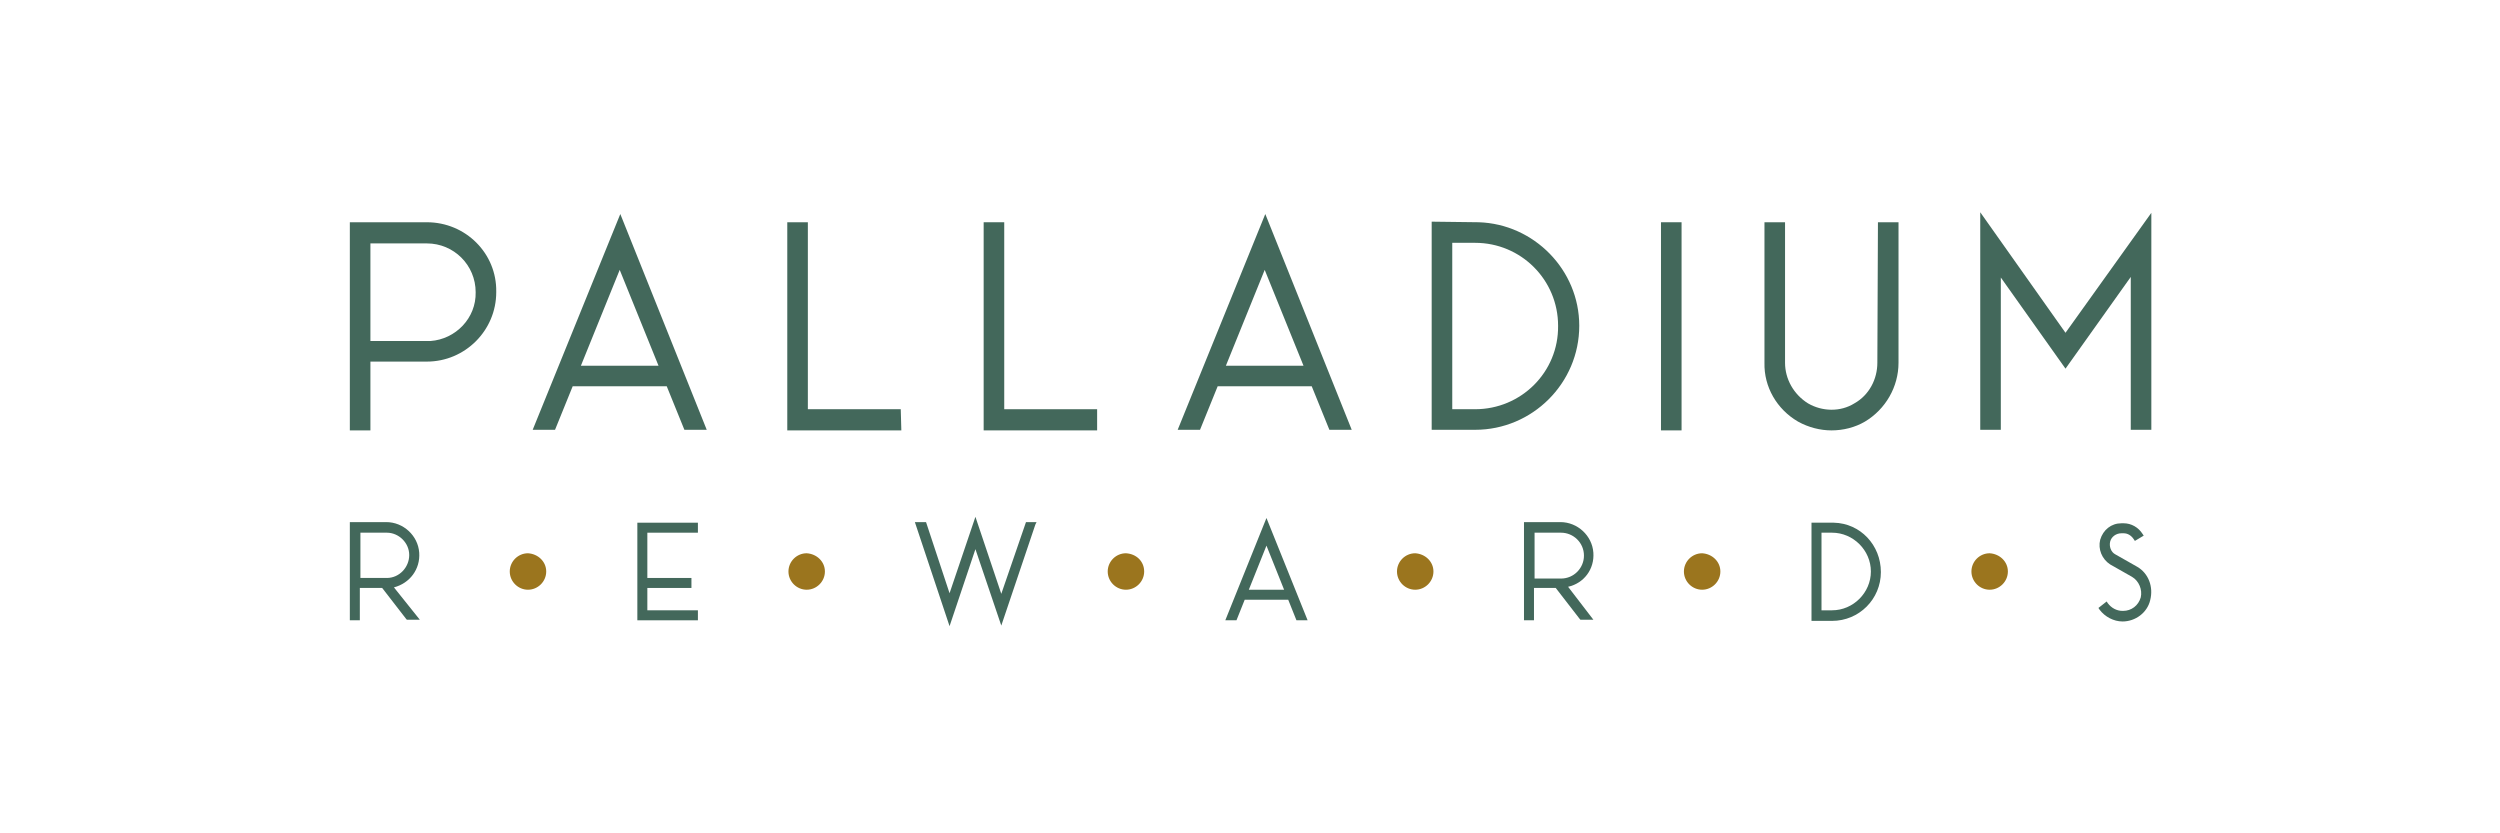 <?xml version="1.0" encoding="utf-8"?>
<!-- Generator: Adobe Illustrator 26.0.3, SVG Export Plug-In . SVG Version: 6.00 Build 0)  -->
<svg version="1.1" id="Capa_1" xmlns="http://www.w3.org/2000/svg" xmlns:xlink="http://www.w3.org/1999/xlink" x="0px" y="0px"
	 viewBox="0 0 425.2 141.7" style="enable-background:new 0 0 425.2 141.7;" xml:space="preserve">
<style type="text/css">
	.st0{fill:#43685B;}
	.st1{fill:#9B751E;}
</style>
<g>
	<path class="st0" d="M72.6,37.8H59.5v35.4H63V61.5h9.6c6.5,0,11.8-5.3,11.8-11.8v-0.1C84.5,43.1,79.2,37.8,72.6,37.8 M73.2,58
		L63,58V41.4h9.6c4.6,0,8.3,3.7,8.3,8.3C81,54.1,77.5,57.7,73.2,58"/>
	<path class="st0" d="M90.6,73.1h3.8l3-7.4h16l3,7.4h3.8l-14.7-36.7L90.6,73.1z M112,62.2H98.8l6.6-16.3L112,62.2z"/>
	<polygon class="st0" points="137.4,69.6 137.4,37.8 133.9,37.8 133.9,73.2 153.3,73.2 153.2,69.6 	"/>
	<polygon class="st0" points="170.8,69.6 170.8,37.8 167.3,37.8 167.3,73.2 186.6,73.2 186.6,69.6 	"/>
	<path class="st0" d="M200.3,73.1h3.8l3-7.4h16l3,7.4h3.8l-14.7-36.7L200.3,73.1z M221.7,62.2h-13.2l6.6-16.3L221.7,62.2z"/>
	<path class="st0" d="M251.5,37.8l-8-0.1v35.4h7.4c9.7,0,17.7-7.9,17.7-17.7C268.6,45.9,260.9,38.1,251.5,37.8 M250.9,69.6H247V41.3
		h3.9c7.8,0,14.1,6.3,14.1,14.1C265.1,63.3,258.7,69.6,250.9,69.6"/>
	<rect x="282.5" y="37.8" class="st0" width="3.5" height="35.4"/>
	<path class="st0" d="M319.3,61.7c0,2.8-1.4,5.5-3.9,6.9c-2.4,1.5-5.5,1.4-7.9,0c-2.4-1.5-3.9-4.1-3.9-6.9V37.8h-3.5v23.9
		c-0.1,4.1,2.1,7.9,5.7,10c1.8,1,3.8,1.5,5.7,1.5c2,0,4-0.5,5.7-1.5c3.5-2.1,5.7-5.9,5.7-10V37.8h-3.5L319.3,61.7z"/>
	<polygon class="st0" points="351.3,56.6 336.8,36.1 336.8,73.1 340.3,73.1 340.3,47.2 351.3,62.7 362.4,47.1 362.4,73.1 
		365.9,73.1 365.9,36.2 	"/>
</g>
<g>
	<path class="st0" d="M71.3,94c-0.2-2.9-2.7-5.2-5.6-5.2h-6.2v16.7h1.7V100H65l4.1,5.3l0.1,0.1h2.2L67,99.9
		C69.7,99.2,71.5,96.8,71.3,94z M69.6,94.4c0,2.1-1.7,3.9-3.8,3.9h-4.5v-7.7h4.5C67.8,90.6,69.6,92.3,69.6,94.4z"/>
	<polygon class="st0" points="108.4,105.5 118.7,105.5 118.7,103.8 110.1,103.8 110.1,100 117.6,100 117.6,98.3 110.1,98.3 
		110.1,90.6 118.7,90.6 118.7,88.9 108.4,88.9 	"/>
	<polygon class="st0" points="170.3,101 165.9,87.9 161.5,100.9 157.5,88.8 155.6,88.8 161.5,106.5 165.9,93.4 170.3,106.4 
		176.1,89.2 176.3,88.8 174.5,88.8 	"/>
	<path class="st0" d="M208.4,105.5h1.9l1.4-3.5h7.4l1.4,3.5h1.9l-7-17.4L208.4,105.5z M218.4,100.3h-6l3-7.5L218.4,100.3z"/>
	<path class="st0" d="M271,94c-0.2-2.9-2.7-5.2-5.6-5.2h-6.2v16.7h1.7V100h3.7l4.1,5.3l0.1,0.1h2.2l-4.3-5.6
		C269.4,99.2,271.2,96.8,271,94z M261,90.6h4.5c2.1,0,3.9,1.7,3.9,3.9c0,2.1-1.7,3.9-3.9,3.9H261V90.6z"/>
	<path class="st0" d="M311.9,88.9l-3.8,0v16.7h3.5c4.6,0,8.3-3.7,8.3-8.3C319.9,92.7,316.4,89,311.9,88.9z M309.8,90.6h1.8
		c3.6,0,6.6,3,6.6,6.6c0,3.6-3,6.6-6.6,6.6h-1.8V90.6z"/>
	<path class="st0" d="M363.5,96.4l-3.7-2.1c-0.8-0.4-1.1-1.4-0.9-2.2c0.2-0.8,1-1.4,1.9-1.4h0.4c0.7,0,1.3,0.4,1.7,1l0.2,0.3
		l1.5-0.9l-0.2-0.3c-0.7-1.1-1.9-1.8-3.2-1.8h-0.4c-1.7,0-3.1,1.1-3.6,2.8c-0.4,1.6,0.3,3.3,1.7,4.2l3.7,2.1
		c1.2,0.7,1.8,2.2,1.5,3.5c-0.4,1.4-1.6,2.3-3,2.3H361c-1,0-1.9-0.5-2.5-1.3l-0.2-0.3l-1.4,1.1l0.2,0.3c0.9,1.2,2.4,2,3.9,2
		c2.2,0,4.2-1.5,4.7-3.6C366.3,99.8,365.4,97.5,363.5,96.4z"/>
</g>
<path class="st1" d="M92.9,97.2c0,1.7-1.4,3.1-3.1,3.1c-1.7,0-3.1-1.4-3.1-3.1c0-1.7,1.4-3.1,3.1-3.1C91.5,94.2,92.9,95.5,92.9,97.2
	"/>
<path class="st1" d="M140.3,97.2c0,1.7-1.4,3.1-3.1,3.1c-1.7,0-3.1-1.4-3.1-3.1c0-1.7,1.4-3.1,3.1-3.1
	C138.9,94.2,140.3,95.5,140.3,97.2"/>
<path class="st1" d="M194.6,97.2c0,1.7-1.4,3.1-3.1,3.1c-1.7,0-3.1-1.4-3.1-3.1c0-1.7,1.4-3.1,3.1-3.1
	C193.3,94.2,194.6,95.5,194.6,97.2"/>
<path class="st1" d="M243.8,97.2c0,1.7-1.4,3.1-3.1,3.1c-1.7,0-3.1-1.4-3.1-3.1c0-1.7,1.4-3.1,3.1-3.1
	C242.4,94.2,243.8,95.5,243.8,97.2"/>
<path class="st1" d="M341.5,97.2c0,1.7-1.4,3.1-3.1,3.1c-1.7,0-3.1-1.4-3.1-3.1c0-1.7,1.4-3.1,3.1-3.1
	C340.1,94.2,341.5,95.5,341.5,97.2"/>
<path class="st1" d="M292.6,97.2c0,1.7-1.4,3.1-3.1,3.1c-1.7,0-3.1-1.4-3.1-3.1c0-1.7,1.4-3.1,3.1-3.1
	C291.2,94.2,292.6,95.5,292.6,97.2"/>
</svg>
